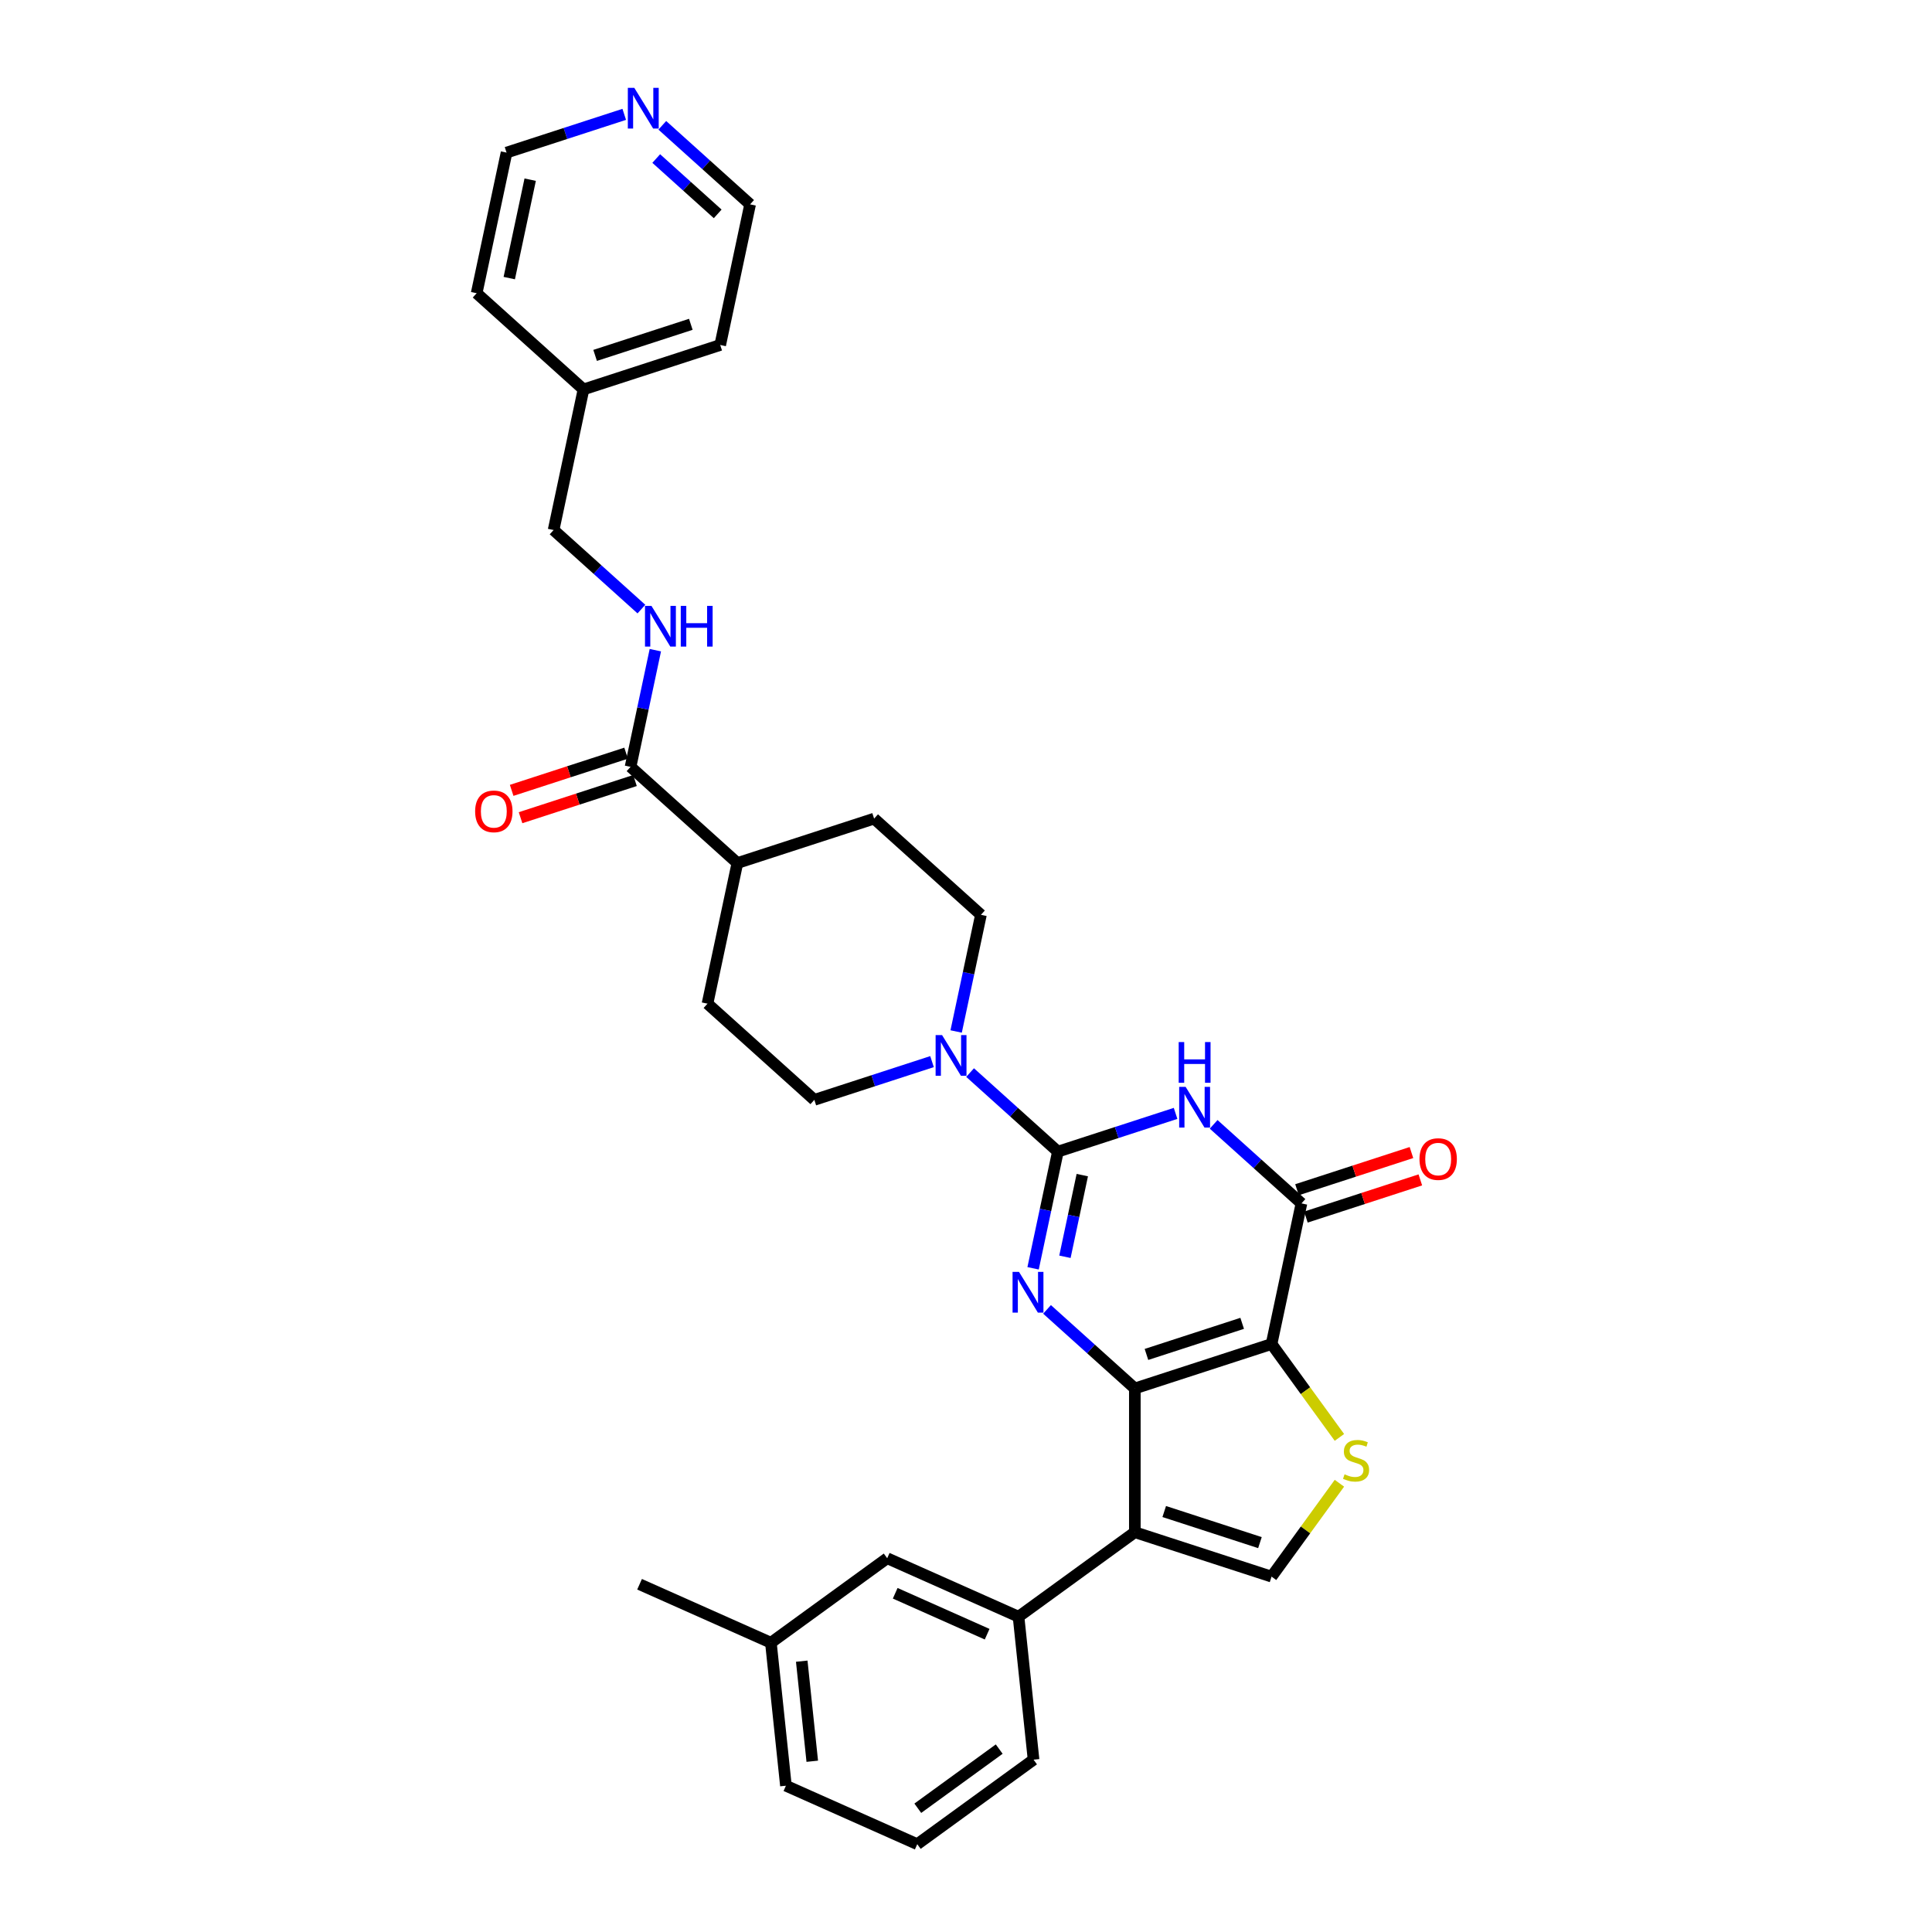 <?xml version='1.0' encoding='iso-8859-1'?>
<svg version='1.1' baseProfile='full'
              xmlns='http://www.w3.org/2000/svg'
                      xmlns:rdkit='http://www.rdkit.org/xml'
                      xmlns:xlink='http://www.w3.org/1999/xlink'
                  xml:space='preserve'
width='1000px' height='1000px' viewBox='0 0 1000 1000'>
<!-- END OF HEADER -->
<rect style='opacity:1.0;fill:#FFFFFF;stroke:none' width='1000' height='1000' x='0' y='0'> </rect>
<path class='bond-0' d='M 587.39,718.657 L 658.158,695.663' style='fill:none;fill-rule:evenodd;stroke:#000000;stroke-width:6px;stroke-linecap:butt;stroke-linejoin:miter;stroke-opacity:1' />
<path class='bond-0' d='M 593.406,701.054 L 642.944,684.958' style='fill:none;fill-rule:evenodd;stroke:#000000;stroke-width:6px;stroke-linecap:butt;stroke-linejoin:miter;stroke-opacity:1' />
<path class='bond-2' d='M 587.39,718.657 L 564.667,698.197' style='fill:none;fill-rule:evenodd;stroke:#000000;stroke-width:6px;stroke-linecap:butt;stroke-linejoin:miter;stroke-opacity:1' />
<path class='bond-2' d='M 564.667,698.197 L 541.944,677.737' style='fill:none;fill-rule:evenodd;stroke:#0000FF;stroke-width:6px;stroke-linecap:butt;stroke-linejoin:miter;stroke-opacity:1' />
<path class='bond-4' d='M 587.39,718.657 L 587.39,793.067' style='fill:none;fill-rule:evenodd;stroke:#000000;stroke-width:6px;stroke-linecap:butt;stroke-linejoin:miter;stroke-opacity:1' />
<path class='bond-5' d='M 658.158,695.663 L 673.629,622.878' style='fill:none;fill-rule:evenodd;stroke:#000000;stroke-width:6px;stroke-linecap:butt;stroke-linejoin:miter;stroke-opacity:1' />
<path class='bond-6' d='M 658.158,695.663 L 675.719,719.832' style='fill:none;fill-rule:evenodd;stroke:#000000;stroke-width:6px;stroke-linecap:butt;stroke-linejoin:miter;stroke-opacity:1' />
<path class='bond-6' d='M 675.719,719.832 L 693.279,744.002' style='fill:none;fill-rule:evenodd;stroke:#CCCC00;stroke-width:6px;stroke-linecap:butt;stroke-linejoin:miter;stroke-opacity:1' />
<path class='bond-1' d='M 547.562,596.082 L 541.145,626.276' style='fill:none;fill-rule:evenodd;stroke:#000000;stroke-width:6px;stroke-linecap:butt;stroke-linejoin:miter;stroke-opacity:1' />
<path class='bond-1' d='M 541.145,626.276 L 534.727,656.47' style='fill:none;fill-rule:evenodd;stroke:#0000FF;stroke-width:6px;stroke-linecap:butt;stroke-linejoin:miter;stroke-opacity:1' />
<path class='bond-1' d='M 560.194,608.234 L 555.701,629.37' style='fill:none;fill-rule:evenodd;stroke:#000000;stroke-width:6px;stroke-linecap:butt;stroke-linejoin:miter;stroke-opacity:1' />
<path class='bond-1' d='M 555.701,629.37 L 551.209,650.506' style='fill:none;fill-rule:evenodd;stroke:#0000FF;stroke-width:6px;stroke-linecap:butt;stroke-linejoin:miter;stroke-opacity:1' />
<path class='bond-3' d='M 547.562,596.082 L 578.021,586.185' style='fill:none;fill-rule:evenodd;stroke:#000000;stroke-width:6px;stroke-linecap:butt;stroke-linejoin:miter;stroke-opacity:1' />
<path class='bond-3' d='M 578.021,586.185 L 608.479,576.289' style='fill:none;fill-rule:evenodd;stroke:#0000FF;stroke-width:6px;stroke-linecap:butt;stroke-linejoin:miter;stroke-opacity:1' />
<path class='bond-8' d='M 547.562,596.082 L 524.84,575.622' style='fill:none;fill-rule:evenodd;stroke:#000000;stroke-width:6px;stroke-linecap:butt;stroke-linejoin:miter;stroke-opacity:1' />
<path class='bond-8' d='M 524.84,575.622 L 502.117,555.162' style='fill:none;fill-rule:evenodd;stroke:#0000FF;stroke-width:6px;stroke-linecap:butt;stroke-linejoin:miter;stroke-opacity:1' />
<path class='bond-33' d='M 628.183,581.958 L 650.906,602.418' style='fill:none;fill-rule:evenodd;stroke:#0000FF;stroke-width:6px;stroke-linecap:butt;stroke-linejoin:miter;stroke-opacity:1' />
<path class='bond-33' d='M 650.906,602.418 L 673.629,622.878' style='fill:none;fill-rule:evenodd;stroke:#000000;stroke-width:6px;stroke-linecap:butt;stroke-linejoin:miter;stroke-opacity:1' />
<path class='bond-7' d='M 587.39,793.067 L 658.158,816.062' style='fill:none;fill-rule:evenodd;stroke:#000000;stroke-width:6px;stroke-linecap:butt;stroke-linejoin:miter;stroke-opacity:1' />
<path class='bond-7' d='M 602.604,782.363 L 652.142,798.459' style='fill:none;fill-rule:evenodd;stroke:#000000;stroke-width:6px;stroke-linecap:butt;stroke-linejoin:miter;stroke-opacity:1' />
<path class='bond-9' d='M 587.39,793.067 L 527.19,836.805' style='fill:none;fill-rule:evenodd;stroke:#000000;stroke-width:6px;stroke-linecap:butt;stroke-linejoin:miter;stroke-opacity:1' />
<path class='bond-12' d='M 675.929,629.955 L 705.546,620.332' style='fill:none;fill-rule:evenodd;stroke:#000000;stroke-width:6px;stroke-linecap:butt;stroke-linejoin:miter;stroke-opacity:1' />
<path class='bond-12' d='M 705.546,620.332 L 735.164,610.708' style='fill:none;fill-rule:evenodd;stroke:#FF0000;stroke-width:6px;stroke-linecap:butt;stroke-linejoin:miter;stroke-opacity:1' />
<path class='bond-12' d='M 671.33,615.801 L 700.947,606.178' style='fill:none;fill-rule:evenodd;stroke:#000000;stroke-width:6px;stroke-linecap:butt;stroke-linejoin:miter;stroke-opacity:1' />
<path class='bond-12' d='M 700.947,606.178 L 730.565,596.555' style='fill:none;fill-rule:evenodd;stroke:#FF0000;stroke-width:6px;stroke-linecap:butt;stroke-linejoin:miter;stroke-opacity:1' />
<path class='bond-32' d='M 693.279,767.722 L 675.719,791.892' style='fill:none;fill-rule:evenodd;stroke:#CCCC00;stroke-width:6px;stroke-linecap:butt;stroke-linejoin:miter;stroke-opacity:1' />
<path class='bond-32' d='M 675.719,791.892 L 658.158,816.062' style='fill:none;fill-rule:evenodd;stroke:#000000;stroke-width:6px;stroke-linecap:butt;stroke-linejoin:miter;stroke-opacity:1' />
<path class='bond-13' d='M 494.9,533.894 L 501.318,503.701' style='fill:none;fill-rule:evenodd;stroke:#0000FF;stroke-width:6px;stroke-linecap:butt;stroke-linejoin:miter;stroke-opacity:1' />
<path class='bond-13' d='M 501.318,503.701 L 507.735,473.507' style='fill:none;fill-rule:evenodd;stroke:#000000;stroke-width:6px;stroke-linecap:butt;stroke-linejoin:miter;stroke-opacity:1' />
<path class='bond-14' d='M 482.413,549.492 L 451.954,559.389' style='fill:none;fill-rule:evenodd;stroke:#0000FF;stroke-width:6px;stroke-linecap:butt;stroke-linejoin:miter;stroke-opacity:1' />
<path class='bond-14' d='M 451.954,559.389 L 421.496,569.285' style='fill:none;fill-rule:evenodd;stroke:#000000;stroke-width:6px;stroke-linecap:butt;stroke-linejoin:miter;stroke-opacity:1' />
<path class='bond-16' d='M 527.19,836.805 L 459.213,806.539' style='fill:none;fill-rule:evenodd;stroke:#000000;stroke-width:6px;stroke-linecap:butt;stroke-linejoin:miter;stroke-opacity:1' />
<path class='bond-16' d='M 510.94,845.861 L 463.356,824.675' style='fill:none;fill-rule:evenodd;stroke:#000000;stroke-width:6px;stroke-linecap:butt;stroke-linejoin:miter;stroke-opacity:1' />
<path class='bond-24' d='M 527.19,836.805 L 534.968,910.808' style='fill:none;fill-rule:evenodd;stroke:#000000;stroke-width:6px;stroke-linecap:butt;stroke-linejoin:miter;stroke-opacity:1' />
<path class='bond-10' d='M 326.371,396.92 L 381.669,446.71' style='fill:none;fill-rule:evenodd;stroke:#000000;stroke-width:6px;stroke-linecap:butt;stroke-linejoin:miter;stroke-opacity:1' />
<path class='bond-11' d='M 326.371,396.92 L 332.789,366.726' style='fill:none;fill-rule:evenodd;stroke:#000000;stroke-width:6px;stroke-linecap:butt;stroke-linejoin:miter;stroke-opacity:1' />
<path class='bond-11' d='M 332.789,366.726 L 339.207,336.532' style='fill:none;fill-rule:evenodd;stroke:#0000FF;stroke-width:6px;stroke-linecap:butt;stroke-linejoin:miter;stroke-opacity:1' />
<path class='bond-17' d='M 324.071,389.843 L 294.454,399.466' style='fill:none;fill-rule:evenodd;stroke:#000000;stroke-width:6px;stroke-linecap:butt;stroke-linejoin:miter;stroke-opacity:1' />
<path class='bond-17' d='M 294.454,399.466 L 264.836,409.09' style='fill:none;fill-rule:evenodd;stroke:#FF0000;stroke-width:6px;stroke-linecap:butt;stroke-linejoin:miter;stroke-opacity:1' />
<path class='bond-17' d='M 328.67,403.997 L 299.053,413.62' style='fill:none;fill-rule:evenodd;stroke:#000000;stroke-width:6px;stroke-linecap:butt;stroke-linejoin:miter;stroke-opacity:1' />
<path class='bond-17' d='M 299.053,413.62 L 269.435,423.243' style='fill:none;fill-rule:evenodd;stroke:#FF0000;stroke-width:6px;stroke-linecap:butt;stroke-linejoin:miter;stroke-opacity:1' />
<path class='bond-21' d='M 331.99,315.265 L 309.267,294.805' style='fill:none;fill-rule:evenodd;stroke:#0000FF;stroke-width:6px;stroke-linecap:butt;stroke-linejoin:miter;stroke-opacity:1' />
<path class='bond-21' d='M 309.267,294.805 L 286.544,274.345' style='fill:none;fill-rule:evenodd;stroke:#000000;stroke-width:6px;stroke-linecap:butt;stroke-linejoin:miter;stroke-opacity:1' />
<path class='bond-19' d='M 507.735,473.507 L 452.438,423.716' style='fill:none;fill-rule:evenodd;stroke:#000000;stroke-width:6px;stroke-linecap:butt;stroke-linejoin:miter;stroke-opacity:1' />
<path class='bond-20' d='M 421.496,569.285 L 366.198,519.495' style='fill:none;fill-rule:evenodd;stroke:#000000;stroke-width:6px;stroke-linecap:butt;stroke-linejoin:miter;stroke-opacity:1' />
<path class='bond-15' d='M 381.669,446.71 L 366.198,519.495' style='fill:none;fill-rule:evenodd;stroke:#000000;stroke-width:6px;stroke-linecap:butt;stroke-linejoin:miter;stroke-opacity:1' />
<path class='bond-35' d='M 381.669,446.71 L 452.438,423.716' style='fill:none;fill-rule:evenodd;stroke:#000000;stroke-width:6px;stroke-linecap:butt;stroke-linejoin:miter;stroke-opacity:1' />
<path class='bond-22' d='M 459.213,806.539 L 399.013,850.277' style='fill:none;fill-rule:evenodd;stroke:#000000;stroke-width:6px;stroke-linecap:butt;stroke-linejoin:miter;stroke-opacity:1' />
<path class='bond-18' d='M 342.808,64.862 L 365.531,85.322' style='fill:none;fill-rule:evenodd;stroke:#0000FF;stroke-width:6px;stroke-linecap:butt;stroke-linejoin:miter;stroke-opacity:1' />
<path class='bond-18' d='M 365.531,85.322 L 388.254,105.782' style='fill:none;fill-rule:evenodd;stroke:#000000;stroke-width:6px;stroke-linecap:butt;stroke-linejoin:miter;stroke-opacity:1' />
<path class='bond-18' d='M 339.667,82.059 L 355.573,96.381' style='fill:none;fill-rule:evenodd;stroke:#0000FF;stroke-width:6px;stroke-linecap:butt;stroke-linejoin:miter;stroke-opacity:1' />
<path class='bond-18' d='M 355.573,96.381 L 371.479,110.703' style='fill:none;fill-rule:evenodd;stroke:#000000;stroke-width:6px;stroke-linecap:butt;stroke-linejoin:miter;stroke-opacity:1' />
<path class='bond-36' d='M 323.104,59.192 L 292.646,69.089' style='fill:none;fill-rule:evenodd;stroke:#0000FF;stroke-width:6px;stroke-linecap:butt;stroke-linejoin:miter;stroke-opacity:1' />
<path class='bond-36' d='M 292.646,69.089 L 262.188,78.985' style='fill:none;fill-rule:evenodd;stroke:#000000;stroke-width:6px;stroke-linecap:butt;stroke-linejoin:miter;stroke-opacity:1' />
<path class='bond-23' d='M 286.544,274.345 L 302.015,201.56' style='fill:none;fill-rule:evenodd;stroke:#000000;stroke-width:6px;stroke-linecap:butt;stroke-linejoin:miter;stroke-opacity:1' />
<path class='bond-31' d='M 399.013,850.277 L 331.036,820.011' style='fill:none;fill-rule:evenodd;stroke:#000000;stroke-width:6px;stroke-linecap:butt;stroke-linejoin:miter;stroke-opacity:1' />
<path class='bond-34' d='M 399.013,850.277 L 406.791,924.28' style='fill:none;fill-rule:evenodd;stroke:#000000;stroke-width:6px;stroke-linecap:butt;stroke-linejoin:miter;stroke-opacity:1' />
<path class='bond-34' d='M 414.98,859.822 L 420.425,911.624' style='fill:none;fill-rule:evenodd;stroke:#000000;stroke-width:6px;stroke-linecap:butt;stroke-linejoin:miter;stroke-opacity:1' />
<path class='bond-29' d='M 302.015,201.56 L 246.717,151.77' style='fill:none;fill-rule:evenodd;stroke:#000000;stroke-width:6px;stroke-linecap:butt;stroke-linejoin:miter;stroke-opacity:1' />
<path class='bond-30' d='M 302.015,201.56 L 372.783,178.566' style='fill:none;fill-rule:evenodd;stroke:#000000;stroke-width:6px;stroke-linecap:butt;stroke-linejoin:miter;stroke-opacity:1' />
<path class='bond-30' d='M 308.031,183.957 L 357.569,167.862' style='fill:none;fill-rule:evenodd;stroke:#000000;stroke-width:6px;stroke-linecap:butt;stroke-linejoin:miter;stroke-opacity:1' />
<path class='bond-25' d='M 534.968,910.808 L 474.769,954.545' style='fill:none;fill-rule:evenodd;stroke:#000000;stroke-width:6px;stroke-linecap:butt;stroke-linejoin:miter;stroke-opacity:1' />
<path class='bond-25' d='M 517.191,905.329 L 475.051,935.945' style='fill:none;fill-rule:evenodd;stroke:#000000;stroke-width:6px;stroke-linecap:butt;stroke-linejoin:miter;stroke-opacity:1' />
<path class='bond-28' d='M 474.769,954.545 L 406.791,924.28' style='fill:none;fill-rule:evenodd;stroke:#000000;stroke-width:6px;stroke-linecap:butt;stroke-linejoin:miter;stroke-opacity:1' />
<path class='bond-26' d='M 262.188,78.985 L 246.717,151.77' style='fill:none;fill-rule:evenodd;stroke:#000000;stroke-width:6px;stroke-linecap:butt;stroke-linejoin:miter;stroke-opacity:1' />
<path class='bond-26' d='M 274.424,92.997 L 263.594,143.946' style='fill:none;fill-rule:evenodd;stroke:#000000;stroke-width:6px;stroke-linecap:butt;stroke-linejoin:miter;stroke-opacity:1' />
<path class='bond-27' d='M 388.254,105.782 L 372.783,178.566' style='fill:none;fill-rule:evenodd;stroke:#000000;stroke-width:6px;stroke-linecap:butt;stroke-linejoin:miter;stroke-opacity:1' />
<path  class='atom-3' d='M 527.434 658.33
L 534.339 669.491
Q 535.023 670.593, 536.125 672.587
Q 537.226 674.581, 537.285 674.7
L 537.285 658.33
L 540.083 658.33
L 540.083 679.403
L 537.196 679.403
L 529.785 667.2
Q 528.922 665.771, 527.999 664.134
Q 527.106 662.497, 526.838 661.991
L 526.838 679.403
L 524.1 679.403
L 524.1 658.33
L 527.434 658.33
' fill='#0000FF'/>
<path  class='atom-4' d='M 613.673 562.551
L 620.578 573.713
Q 621.263 574.814, 622.364 576.808
Q 623.466 578.802, 623.525 578.921
L 623.525 562.551
L 626.323 562.551
L 626.323 583.624
L 623.436 583.624
L 616.024 571.421
Q 615.161 569.992, 614.239 568.355
Q 613.346 566.718, 613.078 566.212
L 613.078 583.624
L 610.34 583.624
L 610.34 562.551
L 613.673 562.551
' fill='#0000FF'/>
<path  class='atom-4' d='M 610.087 539.371
L 612.944 539.371
L 612.944 548.33
L 623.719 548.33
L 623.719 539.371
L 626.576 539.371
L 626.576 560.444
L 623.719 560.444
L 623.719 550.711
L 612.944 550.711
L 612.944 560.444
L 610.087 560.444
L 610.087 539.371
' fill='#0000FF'/>
<path  class='atom-7' d='M 695.943 763.095
Q 696.181 763.184, 697.163 763.601
Q 698.145 764.018, 699.217 764.285
Q 700.318 764.524, 701.39 764.524
Q 703.384 764.524, 704.545 763.571
Q 705.706 762.589, 705.706 760.892
Q 705.706 759.731, 705.11 759.017
Q 704.545 758.303, 703.652 757.916
Q 702.759 757.529, 701.271 757.082
Q 699.396 756.517, 698.265 755.981
Q 697.163 755.445, 696.36 754.314
Q 695.586 753.183, 695.586 751.278
Q 695.586 748.629, 697.372 746.992
Q 699.187 745.355, 702.759 745.355
Q 705.2 745.355, 707.968 746.516
L 707.283 748.808
Q 704.753 747.766, 702.848 747.766
Q 700.794 747.766, 699.663 748.629
Q 698.532 749.463, 698.562 750.921
Q 698.562 752.052, 699.128 752.737
Q 699.723 753.421, 700.556 753.808
Q 701.42 754.195, 702.848 754.642
Q 704.753 755.237, 705.884 755.832
Q 707.015 756.428, 707.819 757.648
Q 708.652 758.839, 708.652 760.892
Q 708.652 763.809, 706.688 765.387
Q 704.753 766.934, 701.509 766.934
Q 699.634 766.934, 698.205 766.518
Q 696.806 766.131, 695.139 765.446
L 695.943 763.095
' fill='#CCCC00'/>
<path  class='atom-9' d='M 487.606 535.755
L 494.512 546.916
Q 495.196 548.018, 496.298 550.012
Q 497.399 552.006, 497.458 552.125
L 497.458 535.755
L 500.256 535.755
L 500.256 556.828
L 497.369 556.828
L 489.958 544.625
Q 489.095 543.196, 488.172 541.559
Q 487.279 539.922, 487.011 539.416
L 487.011 556.828
L 484.273 556.828
L 484.273 535.755
L 487.606 535.755
' fill='#0000FF'/>
<path  class='atom-12' d='M 337.184 313.599
L 344.089 324.76
Q 344.774 325.862, 345.875 327.856
Q 346.976 329.85, 347.036 329.969
L 347.036 313.599
L 349.833 313.599
L 349.833 334.672
L 346.946 334.672
L 339.535 322.469
Q 338.672 321.04, 337.749 319.403
Q 336.856 317.766, 336.588 317.26
L 336.588 334.672
L 333.85 334.672
L 333.85 313.599
L 337.184 313.599
' fill='#0000FF'/>
<path  class='atom-12' d='M 352.363 313.599
L 355.221 313.599
L 355.221 322.558
L 365.995 322.558
L 365.995 313.599
L 368.853 313.599
L 368.853 334.672
L 365.995 334.672
L 365.995 324.939
L 355.221 324.939
L 355.221 334.672
L 352.363 334.672
L 352.363 313.599
' fill='#0000FF'/>
<path  class='atom-13' d='M 734.724 599.943
Q 734.724 594.883, 737.225 592.056
Q 739.725 589.228, 744.398 589.228
Q 749.071 589.228, 751.571 592.056
Q 754.071 594.883, 754.071 599.943
Q 754.071 605.063, 751.541 607.98
Q 749.011 610.867, 744.398 610.867
Q 739.755 610.867, 737.225 607.98
Q 734.724 605.093, 734.724 599.943
M 744.398 608.486
Q 747.612 608.486, 749.339 606.343
Q 751.095 604.17, 751.095 599.943
Q 751.095 595.806, 749.339 593.723
Q 747.612 591.609, 744.398 591.609
Q 741.183 591.609, 739.427 593.693
Q 737.701 595.776, 737.701 599.943
Q 737.701 604.2, 739.427 606.343
Q 741.183 608.486, 744.398 608.486
' fill='#FF0000'/>
<path  class='atom-18' d='M 245.929 419.974
Q 245.929 414.914, 248.429 412.086
Q 250.929 409.259, 255.602 409.259
Q 260.275 409.259, 262.775 412.086
Q 265.276 414.914, 265.276 419.974
Q 265.276 425.093, 262.746 428.01
Q 260.216 430.897, 255.602 430.897
Q 250.959 430.897, 248.429 428.01
Q 245.929 425.123, 245.929 419.974
M 255.602 428.516
Q 258.817 428.516, 260.543 426.373
Q 262.299 424.2, 262.299 419.974
Q 262.299 415.836, 260.543 413.753
Q 258.817 411.64, 255.602 411.64
Q 252.388 411.64, 250.632 413.723
Q 248.905 415.807, 248.905 419.974
Q 248.905 424.23, 250.632 426.373
Q 252.388 428.516, 255.602 428.516
' fill='#FF0000'/>
<path  class='atom-19' d='M 328.298 45.455
L 335.204 56.616
Q 335.888 57.717, 336.989 59.712
Q 338.091 61.706, 338.15 61.825
L 338.15 45.455
L 340.948 45.455
L 340.948 66.528
L 338.061 66.528
L 330.65 54.324
Q 329.786 52.896, 328.864 51.259
Q 327.971 49.621, 327.703 49.115
L 327.703 66.528
L 324.965 66.528
L 324.965 45.455
L 328.298 45.455
' fill='#0000FF'/>
</svg>
